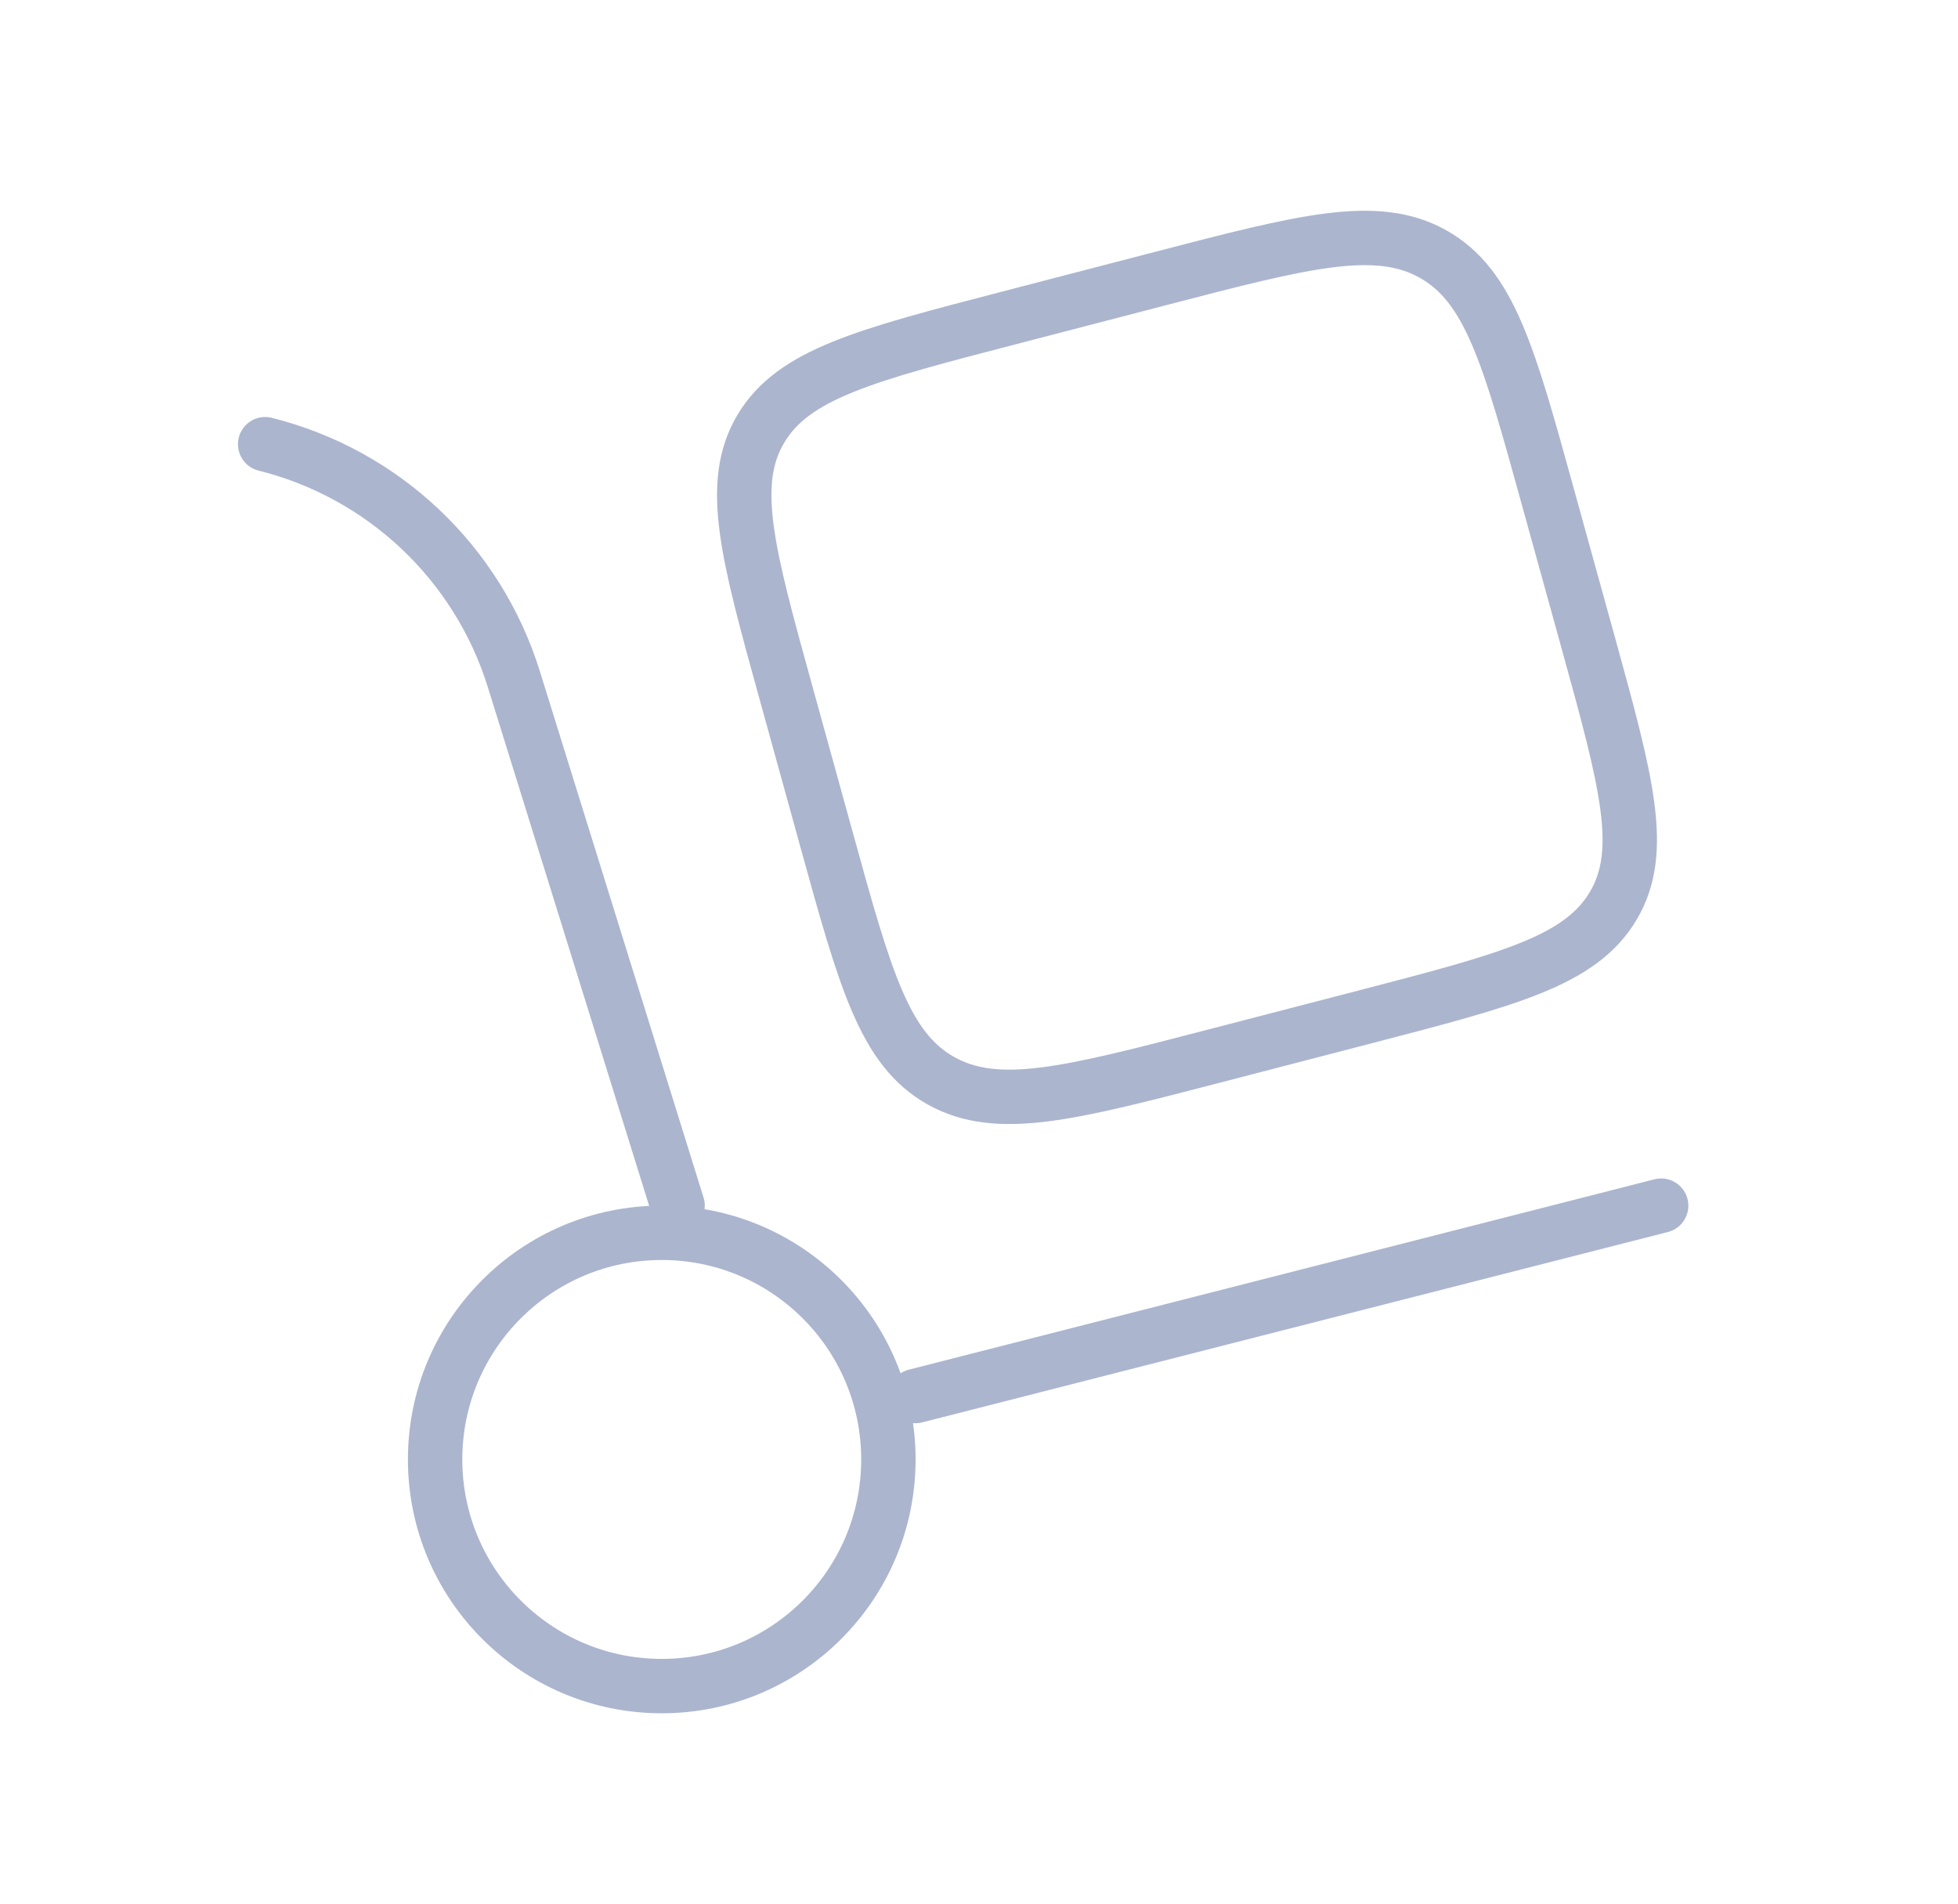 <svg width="36" height="35" viewBox="0 0 36 35" fill="none" xmlns="http://www.w3.org/2000/svg">
<path d="M14.45 12.732C13.742 10.172 13.389 8.892 13.989 7.883C14.589 6.875 15.909 6.532 18.549 5.846L21.349 5.118C23.988 4.432 25.308 4.089 26.348 4.671C27.388 5.254 27.741 6.534 28.448 9.094L29.199 11.809C29.906 14.37 30.26 15.65 29.659 16.658C29.059 17.667 27.739 18.01 25.1 18.696L22.3 19.423C19.66 20.109 18.34 20.452 17.3 19.87C16.261 19.288 15.907 18.008 15.2 15.447L14.45 12.732Z" stroke="#ABB5CE"/>
<path d="M4.875 8.167V8.167C7.048 8.71 8.781 10.347 9.447 12.486L12.458 22.167" stroke="#ABB5CE" stroke-linecap="round"/>
<circle cx="12.167" cy="26.833" r="4.167" stroke="#ABB5CE"/>
<path d="M16.833 25.667L30.542 22.167" stroke="#ABB5CE" stroke-linecap="round"/>
</svg>
